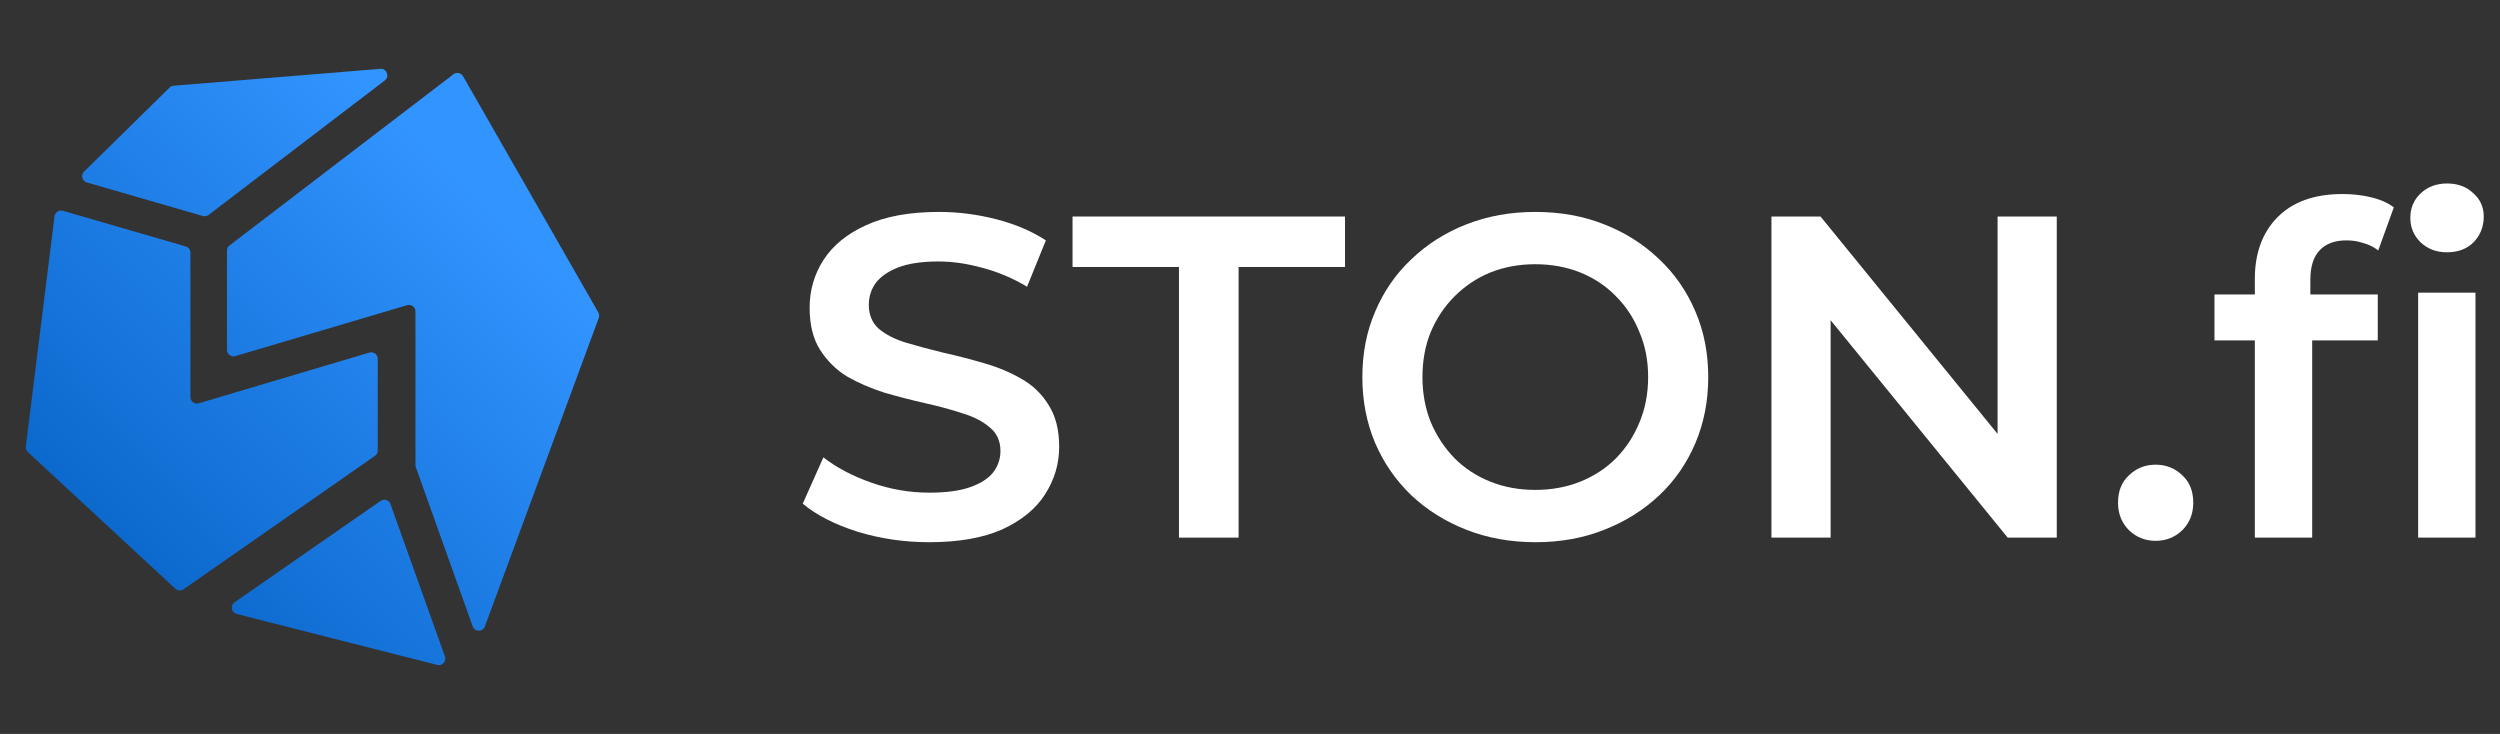 <svg width="109" height="32" viewBox="0 0 109 32" fill="none" xmlns="http://www.w3.org/2000/svg" class="text-textPrimary"><rect x="0" y="0" width="109" height="32" fill="#333333" stroke="none"/><path d="M16.596 21.838C16.749 21.732 16.96 21.8 17.023 21.975L19.398 28.62C19.475 28.834 19.282 29.047 19.063 28.991L10.318 26.769C10.083 26.709 10.027 26.399 10.226 26.261L16.596 21.838Z" fill="url(#paint0_linear_1258_10190)"></path><path d="M18.13 20.371C18.119 20.34 18.114 20.308 18.114 20.275V13.578C18.114 13.389 17.932 13.253 17.751 13.306L10.257 15.527C10.076 15.581 9.895 15.445 9.895 15.255V10.927C9.895 10.839 9.936 10.755 10.006 10.702L19.771 3.238C19.907 3.134 20.102 3.174 20.188 3.322L26.087 13.622C26.128 13.695 26.136 13.783 26.106 13.862L21.14 27.313C21.048 27.561 20.698 27.559 20.609 27.31L18.13 20.371Z" fill="url(#paint1_linear_1258_10190)"></path><path d="M7.394 3.818C7.441 3.772 7.503 3.744 7.569 3.738L16.582 3.001C16.863 2.978 17.001 3.338 16.776 3.509L9.094 9.371C9.023 9.425 8.93 9.443 8.844 9.418L3.786 7.955C3.578 7.895 3.511 7.632 3.666 7.48L7.394 3.818Z" fill="url(#paint2_linear_1258_10190)"></path><path d="M2.378 9.427C2.399 9.254 2.57 9.141 2.737 9.19L8.098 10.744C8.219 10.78 8.302 10.89 8.302 11.017V17.312C8.302 17.501 8.484 17.637 8.665 17.584L16.107 15.372C16.288 15.319 16.469 15.455 16.469 15.644V19.643C16.469 19.735 16.424 19.822 16.348 19.875L8.001 25.694C7.893 25.77 7.746 25.76 7.648 25.67L1.215 19.712C1.148 19.651 1.115 19.56 1.126 19.469L2.378 9.427Z" fill="url(#paint3_linear_1258_10190)"></path><path d="M40.52 23.64C39.427 23.64 38.38 23.487 37.38 23.18C36.38 22.86 35.587 22.453 35 21.96L35.9 19.94C36.46 20.38 37.153 20.747 37.98 21.04C38.807 21.333 39.653 21.48 40.52 21.48C41.253 21.48 41.847 21.4 42.3 21.24C42.753 21.08 43.087 20.867 43.3 20.6C43.513 20.32 43.62 20.007 43.62 19.66C43.62 19.233 43.467 18.893 43.16 18.64C42.853 18.373 42.453 18.167 41.96 18.02C41.48 17.86 40.94 17.713 40.34 17.58C39.753 17.447 39.16 17.293 38.56 17.12C37.973 16.933 37.433 16.7 36.94 16.42C36.46 16.127 36.067 15.74 35.76 15.26C35.453 14.78 35.3 14.167 35.3 13.42C35.3 12.66 35.5 11.967 35.9 11.34C36.313 10.7 36.933 10.193 37.76 9.82C38.6 9.433 39.66 9.24 40.94 9.24C41.78 9.24 42.613 9.347 43.44 9.56C44.267 9.773 44.987 10.08 45.6 10.48L44.78 12.5C44.153 12.127 43.507 11.853 42.84 11.68C42.173 11.493 41.533 11.4 40.92 11.4C40.2 11.4 39.613 11.487 39.16 11.66C38.72 11.833 38.393 12.06 38.18 12.34C37.98 12.62 37.88 12.94 37.88 13.3C37.88 13.727 38.027 14.073 38.32 14.34C38.627 14.593 39.02 14.793 39.5 14.94C39.993 15.087 40.54 15.233 41.14 15.38C41.74 15.513 42.333 15.667 42.92 15.84C43.52 16.013 44.06 16.24 44.54 16.52C45.033 16.8 45.427 17.18 45.72 17.66C46.027 18.14 46.18 18.747 46.18 19.48C46.18 20.227 45.973 20.92 45.56 21.56C45.16 22.187 44.54 22.693 43.7 23.08C42.86 23.453 41.8 23.64 40.52 23.64Z" fill="#fff"></path><path d="M51.403 23.44V11.64H46.763V9.44H58.643V11.64H54.003V23.44H51.403Z" fill="#fff"></path><path d="M66.959 23.64C65.865 23.64 64.859 23.46 63.939 23.1C63.019 22.74 62.219 22.24 61.539 21.6C60.859 20.947 60.332 20.187 59.959 19.32C59.585 18.44 59.399 17.48 59.399 16.44C59.399 15.4 59.585 14.447 59.959 13.58C60.332 12.7 60.859 11.94 61.539 11.3C62.219 10.647 63.019 10.14 63.939 9.78C64.859 9.42 65.859 9.24 66.939 9.24C68.032 9.24 69.032 9.42 69.939 9.78C70.859 10.14 71.659 10.647 72.339 11.3C73.019 11.94 73.545 12.7 73.919 13.58C74.292 14.447 74.479 15.4 74.479 16.44C74.479 17.48 74.292 18.44 73.919 19.32C73.545 20.2 73.019 20.96 72.339 21.6C71.659 22.24 70.859 22.74 69.939 23.1C69.032 23.46 68.039 23.64 66.959 23.64ZM66.939 21.36C67.645 21.36 68.299 21.24 68.899 21C69.499 20.76 70.019 20.42 70.459 19.98C70.899 19.527 71.239 19.007 71.479 18.42C71.732 17.82 71.859 17.16 71.859 16.44C71.859 15.72 71.732 15.067 71.479 14.48C71.239 13.88 70.899 13.36 70.459 12.92C70.019 12.467 69.499 12.12 68.899 11.88C68.299 11.64 67.645 11.52 66.939 11.52C66.232 11.52 65.579 11.64 64.979 11.88C64.392 12.12 63.872 12.467 63.419 12.92C62.979 13.36 62.632 13.88 62.379 14.48C62.139 15.067 62.019 15.72 62.019 16.44C62.019 17.147 62.139 17.8 62.379 18.4C62.632 19 62.979 19.527 63.419 19.98C63.859 20.42 64.379 20.76 64.979 21C65.579 21.24 66.232 21.36 66.939 21.36Z" fill="#fff"></path><path d="M77.235 23.44V9.44H79.375L88.155 20.22H87.095V9.44H89.675V23.44H87.535L78.755 12.66H79.815V23.44H77.235Z" fill="#fff"></path><path d="M93.986 23.58C93.533 23.58 93.146 23.427 92.826 23.12C92.506 22.8 92.346 22.4 92.346 21.92C92.346 21.413 92.506 21.013 92.826 20.72C93.146 20.413 93.533 20.26 93.986 20.26C94.439 20.26 94.826 20.413 95.146 20.72C95.466 21.013 95.626 21.413 95.626 21.92C95.626 22.4 95.466 22.8 95.146 23.12C94.826 23.427 94.439 23.58 93.986 23.58Z" fill="#fff"></path><path d="M98.311 23.44V12.16C98.311 11.04 98.638 10.147 99.291 9.48C99.958 8.8 100.905 8.46 102.131 8.46C102.571 8.46 102.985 8.507 103.371 8.6C103.771 8.693 104.105 8.84 104.371 9.04L103.691 10.92C103.505 10.773 103.291 10.667 103.051 10.6C102.811 10.52 102.565 10.48 102.311 10.48C101.791 10.48 101.398 10.627 101.131 10.92C100.865 11.2 100.731 11.627 100.731 12.2V13.4L100.811 14.52V23.44H98.311ZM96.551 14.84V12.84H103.671V14.84H96.551ZM105.431 23.44V12.76H107.931V23.44H105.431ZM106.691 11C106.225 11 105.838 10.853 105.531 10.56C105.238 10.267 105.091 9.913 105.091 9.5C105.091 9.073 105.238 8.72 105.531 8.44C105.838 8.147 106.225 8 106.691 8C107.158 8 107.538 8.14 107.831 8.42C108.138 8.687 108.291 9.027 108.291 9.44C108.291 9.88 108.145 10.253 107.851 10.56C107.558 10.853 107.171 11 106.691 11Z" fill="#fff"></path><defs><linearGradient id="paint0_linear_1258_10190" x1="20.916" y1="7.875" x2="0.327" y2="28.193" gradientUnits="userSpaceOnUse"><stop offset="0.016" stop-color="#3294FF"></stop><stop offset="1" stop-color="#005BBE"></stop></linearGradient><linearGradient id="paint1_linear_1258_10190" x1="20.916" y1="7.875" x2="0.327" y2="28.193" gradientUnits="userSpaceOnUse"><stop offset="0.016" stop-color="#3294FF"></stop><stop offset="1" stop-color="#005BBE"></stop></linearGradient><linearGradient id="paint2_linear_1258_10190" x1="20.916" y1="7.875" x2="0.327" y2="28.193" gradientUnits="userSpaceOnUse"><stop offset="0.016" stop-color="#3294FF"></stop><stop offset="1" stop-color="#005BBE"></stop></linearGradient><linearGradient id="paint3_linear_1258_10190" x1="20.916" y1="7.875" x2="0.327" y2="28.193" gradientUnits="userSpaceOnUse"><stop offset="0.016" stop-color="#3294FF"></stop><stop offset="1" stop-color="#005BBE"></stop></linearGradient></defs></svg>